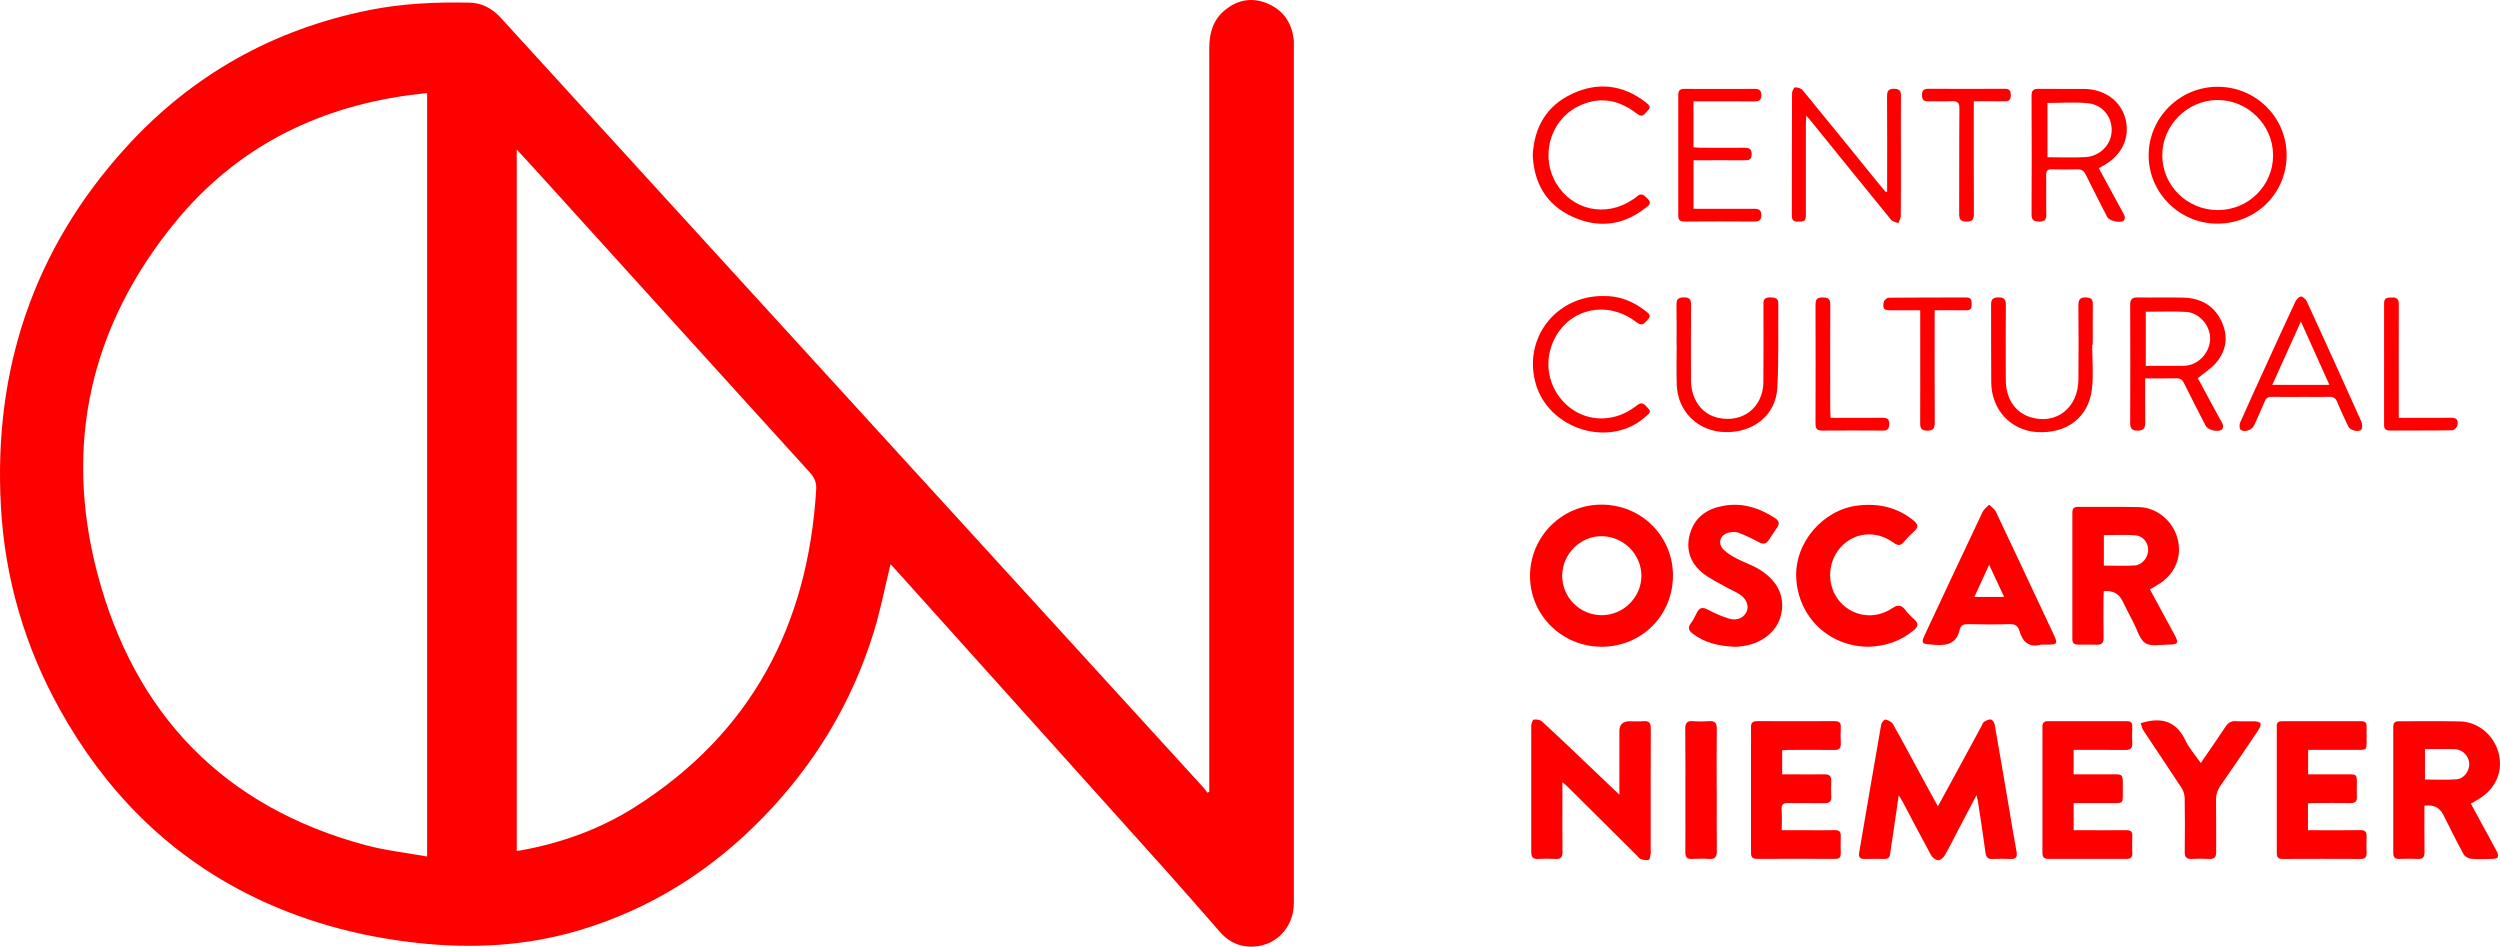 <?xml version="1.0" encoding="UTF-8"?><svg id="Camada_1" xmlns="http://www.w3.org/2000/svg" width="622" height="235.54" viewBox="0 0 622 235.54"><defs><style>.cls-1{fill:red;}</style></defs><path class="cls-1" d="M221.56,140.38c-1.38,5.66-2.47,11.31-4.15,16.79-5.39,17.58-14.68,32.91-27.48,46.11-12.83,13.22-27.91,22.8-45.62,28.12-13.25,3.98-26.76,4.7-40.45,3.2-14.81-1.62-28.99-5.47-42.29-12.2-20.34-10.29-35.55-25.95-46.59-45.72C6.18,160.92,1.21,143.94.22,125.91c-1.87-33.96,8.13-63.94,31.08-89.2C47.71,18.65,68.07,7.24,92.07,2.47c8.19-1.63,16.48-1.98,24.8-1.81,3.05.06,5.63,1.48,7.7,3.74,18.55,20.32,37.1,40.64,55.65,60.97,22.25,24.37,44.5,48.73,66.75,73.11,17.49,19.16,34.98,38.32,52.46,57.48.35.39.64.84.96,1.26.16-.07.32-.14.48-.21v-2.18c0-60.97,0-121.93,0-182.9,0-3.71.95-7,3.9-9.42,3.27-2.67,6.95-3.26,10.82-1.53,3.98,1.78,5.96,5.04,6.32,9.33.02.21,0,.43,0,.65,0,71.23,0,142.45,0,213.67,0,6.44-4.94,11.23-11.2,10.89-2.92-.16-5.29-1.47-7.2-3.66-4.4-5.02-8.76-10.07-13.21-15.03-22.59-25.17-45.2-50.31-67.8-75.46-.32-.35-.66-.7-.94-.99M106.27,213.1V23.16c-1.78.21-3.4.36-5,.59-23.15,3.25-42.74,13.32-57.6,31.44-21.14,25.78-27.9,55.38-19.44,87.48,9.2,34.93,31.38,58.15,66.84,67.63,4.89,1.31,9.98,1.86,15.2,2.8M128.57,211.7c.39-.04.59-.06.8-.09,10.2-1.82,19.84-5.27,28.58-10.81,28.97-18.36,43.09-45.25,45.12-79.02.11-1.81-.49-3.02-1.65-4.3-22.8-25.1-45.56-50.24-68.34-75.37-1.41-1.55-2.84-3.09-4.51-4.91v174.5h0Z"/><path class="cls-1" d="M482.15,200.61c1.88-3.45,3.65-6.68,5.4-9.91,1.81-3.33,3.61-6.67,5.42-10,.21-.38.34-.89.66-1.1.5-.33,1.17-.67,1.71-.59.38.06.86.77.94,1.25,1.23,6.99,2.41,13.99,3.6,20.98.6,3.52,1.15,7.05,1.82,10.57.25,1.33-.02,1.97-1.49,1.9-1.46-.07-2.93-.06-4.39,0-1.11.05-1.66-.3-1.82-1.5-.56-4.24-1.23-8.47-1.87-12.7-.06-.41-.18-.81-.37-1.68-1.68,3.19-3.15,5.99-4.62,8.79-1.08,2.06-2.1,4.16-3.27,6.17-.33.57-1.11,1.27-1.64,1.24-.64-.04-1.46-.68-1.79-1.28-2.45-4.47-4.79-8.99-7.17-13.49-.19-.35-.42-.68-.87-1.39-.54,3.72-1.01,7.02-1.5,10.31-.2,1.39-.46,2.78-.61,4.18-.1.93-.49,1.36-1.45,1.34-1.68-.03-3.36-.02-5.05,0-1.12.02-1.4-.55-1.23-1.56,1.82-10.62,3.62-21.25,5.48-31.87.09-.5.81-1.32,1.05-1.26.69.17,1.56.57,1.88,1.15,2.43,4.29,4.74,8.65,7.09,12.98,1.32,2.42,2.64,4.83,4.08,7.48"/><path class="cls-1" d="M416.23,143.2c.01,9.93-7.83,17.74-17.78,17.71-9.85-.02-17.78-7.87-17.78-17.62,0-9.83,8-17.78,17.85-17.74,9.87.04,17.7,7.84,17.72,17.64M388.67,143.19c-.02,5.42,4.36,9.84,9.78,9.87,5.4.03,9.91-4.41,9.93-9.76.01-5.37-4.41-9.82-9.82-9.9-5.33-.07-9.87,4.42-9.88,9.79"/><path class="cls-1" d="M402.9,197.71v-15.79c0-1.65.85-2.47,2.54-2.47,1.14,0,2.29.08,3.42-.02,1.44-.12,1.87.44,1.86,1.86-.05,9.98-.03,19.97-.03,29.95,0,.43.06.88-.02,1.3-.09.5-.21,1.34-.46,1.39-.62.14-1.37.03-1.99-.19-.42-.15-.72-.64-1.06-.98-5.66-5.62-11.32-11.25-16.98-16.87-.37-.37-.77-.7-1.45-1.31v4.98c0,4.12-.04,8.25.02,12.37.02,1.36-.44,1.86-1.79,1.77-1.41-.09-2.83-.08-4.23,0-1.39.08-1.77-.52-1.76-1.83.02-10.42-.02-20.84,0-31.25,0-.56.33-1.52.64-1.58.65-.11,1.58.03,2.04.46,3.4,3.11,6.73,6.31,10.07,9.48,2.94,2.79,5.87,5.59,9.17,8.73"/><path class="cls-1" d="M603.2,200.43c0,3.89-.04,7.68.02,11.47.02,1.32-.37,1.89-1.76,1.81-1.51-.09-3.04-.05-4.56-.01-1.04.02-1.46-.42-1.46-1.45.02-10.47.02-20.93,0-31.4,0-1.09.49-1.41,1.49-1.4,5.05.02,10.1-.07,15.14.04,4.41.1,8.28,3.31,9.51,7.61,1.25,4.37-.35,8.66-4.28,11.33-.76.52-1.58.94-2.55,1.51.81,1.5,1.63,3,2.44,4.5,1.32,2.43,2.66,4.84,3.95,7.29.77,1.47.46,1.95-1.2,1.97-1.74.02-3.48.11-5.2-.05-.65-.06-1.52-.59-1.82-1.15-1.76-3.23-3.39-6.54-5.05-9.83-.9-1.78-2.45-2.52-4.66-2.22M603.33,186.37v7.57c2.71,0,5.31.15,7.88-.05,1.86-.15,3.24-2.14,3.14-3.95-.11-1.85-1.66-3.48-3.6-3.55-2.42-.09-4.86-.02-7.42-.02"/><path class="cls-1" d="M534.89,146.63c2.08,3.82,4.09,7.53,6.1,11.23,1.16,2.14.95,2.53-1.47,2.51-1.95-.01-4.29.54-5.73-.34-1.43-.88-1.99-3.22-2.89-4.94-.98-1.87-1.92-3.76-2.87-5.65-.9-1.79-2.44-2.58-4.61-2.37-.03.54-.07,1.11-.07,1.69,0,3.31-.05,6.62.02,9.93.03,1.31-.5,1.74-1.72,1.71-1.52-.05-3.04-.02-4.56-.01-.98,0-1.5-.33-1.49-1.42.02-10.47.02-20.94,0-31.41,0-1.03.38-1.46,1.44-1.45,5.05.03,10.1-.06,15.15.06,4.38.1,8.28,3.33,9.52,7.61,1.24,4.27-.27,8.53-3.99,11.15-.84.59-1.75,1.07-2.82,1.72M523.43,140.72c2.65,0,5.19.12,7.71-.04,1.86-.12,3.31-1.99,3.33-3.83.02-1.82-1.27-3.53-3.21-3.67-2.57-.19-5.16-.05-7.82-.05v7.59h0Z"/><path class="cls-1" d="M515.92,186.58v6.08h8.77c3.59,0,3.5-.37,3.47,3.4-.03,4.27.46,3.71-3.72,3.74-2.81.02-5.62,0-8.51,0v6.76h3.36c3.26,0,6.51.02,9.77-.01,1.02-.01,1.5.32,1.46,1.4-.06,1.46-.04,2.93,0,4.39.02.98-.41,1.35-1.37,1.35-6.51-.02-13.03-.02-19.55,0-1.07,0-1.44-.46-1.44-1.47.01-10.47.01-20.94,0-31.42,0-.95.38-1.37,1.35-1.37,6.57.02,13.14.02,19.71,0,1,0,1.33.45,1.29,1.4-.05,1.36-.08,2.72,0,4.07.08,1.31-.49,1.7-1.73,1.69-4.23-.04-8.47-.02-12.88-.02"/><path class="cls-1" d="M574.22,199.91v6.65h1.75c3.75,0,7.49.04,11.24-.02,1.23-.02,1.65.43,1.6,1.61-.06,1.35-.04,2.71,0,4.07.02,1-.35,1.48-1.43,1.48-6.51-.03-13.03-.03-19.54,0-1.41,0-1.38-.84-1.38-1.83.01-10.2,0-20.4,0-30.6,0-.16.01-.33,0-.49-.09-1,.42-1.34,1.36-1.34,6.57.01,13.14.01,19.71,0,.89,0,1.29.37,1.28,1.26-.02,1.25,0,2.5,0,3.74,0,2.09-.04,2.13-2.08,2.13-3.53,0-7.06,0-10.59,0h-1.88v6.08h9.78c2.33,0,2.35.02,2.35,2.36,0,1.09-.04,2.17,0,3.25.05,1.11-.4,1.55-1.52,1.54-3.04-.04-6.08-.02-9.12,0-.48,0-.95.06-1.52.1"/><path class="cls-1" d="M443.4,186.67v5.99h3.23c2.44,0,4.89.03,7.33-.01,1.18-.02,1.7.43,1.65,1.63-.06,1.3-.07,2.61,0,3.91.06,1.2-.4,1.65-1.6,1.63-2.99-.05-5.98.04-8.96-.04-1.31-.03-1.88.3-1.78,1.71.11,1.61.03,3.23.03,5.07h6.16c2.33,0,4.67.04,7.01-.02,1.16-.03,1.55.43,1.51,1.53-.05,1.41-.03,2.82,0,4.23.02.93-.32,1.39-1.33,1.39-6.52-.02-13.04-.03-19.55,0-1.52,0-1.45-.96-1.45-1.97v-25.73c0-1.68.03-3.37,0-5.05-.03-1.11.44-1.53,1.55-1.52,6.41.03,12.82.03,19.23,0,1.09,0,1.61.33,1.56,1.49-.06,1.36-.06,2.72,0,4.07.06,1.21-.44,1.62-1.63,1.61-3.8-.04-7.61-.02-11.41-.01-.48,0-.95.05-1.54.08"/><path class="cls-1" d="M464.7,160.91c-9.75-.13-17.33-7.44-17.8-17.17-.42-8.72,6.67-16.97,15.35-17.97,5.15-.6,9.79.43,13.87,3.76,1.09.89,1.27,1.62.16,2.61-.93.83-1.8,1.74-2.6,2.69-.85,1-1.52.95-2.59.18-4.37-3.18-9.82-2.61-13.22,1.25-3.33,3.79-3.38,9.69-.11,13.44,3.26,3.74,8.73,4.52,12.99,1.64,1.5-1.01,2.36-.83,3.36.5.65.86,1.44,1.63,2.24,2.35,1.04.94.88,1.68-.12,2.53-3.33,2.82-7.21,4.11-11.53,4.19"/><path class="cls-1" d="M507.8,160.39c-3.05.82-4.58-.74-5.37-3.44-.37-1.26-1.11-1.72-2.49-1.67-3.41.11-6.84.08-10.26.01-1.07-.02-1.83.21-2.08,1.29-.73,3.26-2.8,4.1-5.97,3.87-3.86-.28-3.88-.07-2.25-3.55,4.62-9.86,9.23-19.71,13.9-29.55.33-.7,1.07-1.2,1.63-1.79.56.58,1.33,1.06,1.66,1.75,4.83,10.17,9.6,20.37,14.39,30.57,1.06,2.26.93,2.48-1.53,2.5-.54,0-1.09,0-1.63,0M494.9,140.5c-1.29,2.83-2.45,5.36-3.67,8.02h7.4c-1.26-2.7-2.44-5.23-3.74-8.02"/><path class="cls-1" d="M431.6,160.92c-3.88-.19-7.39-.92-10.41-3.24-.96-.74-1.38-1.42-.54-2.56.61-.82,1.07-1.76,1.53-2.68.65-1.32,1.44-1.44,2.75-.75,1.7.91,3.51,1.69,5.35,2.25,1.91.57,3.64-.29,4.28-1.75.6-1.39.06-3.07-1.58-4.21-1.1-.77-2.39-1.25-3.56-1.92-1.96-1.13-4.07-2.09-5.81-3.5-3.13-2.55-4.29-5.97-3.1-9.91,1.21-4,4.22-6.06,8.17-6.79,4.74-.87,9,.45,12.96,3.06.97.64,1.18,1.33.53,2.3-.73,1.08-1.44,2.17-2.17,3.24-.64.93-1.36.99-2.37.45-1.66-.89-3.37-1.73-5.13-2.38-.75-.28-1.74-.2-2.53.02-2.06.6-2.66,2.67-1.16,4.19.92.94,2.15,1.63,3.33,2.25,1.63.86,3.4,1.44,5,2.34,4.94,2.77,7.03,6.82,6.03,11.47-.96,4.43-5.09,7.62-10.45,8.06-.43.03-.87.05-1.11.06"/><path class="cls-1" d="M547.55,189.84c2.18-3.19,4.24-6.12,6.21-9.1.64-.97,1.37-1.38,2.54-1.31,1.57.09,3.15-.01,4.72.04.48.02,1.23.19,1.37.5.16.37-.1,1.05-.37,1.46-3.14,4.68-6.3,9.37-9.53,13.99-.82,1.18-1.17,2.34-1.14,3.76.07,4.23,0,8.47.04,12.7.02,1.32-.41,1.9-1.79,1.82-1.41-.08-2.83-.08-4.24,0-1.35.08-1.82-.43-1.8-1.78.06-4.45.06-8.9-.01-13.35-.02-.86-.31-1.82-.78-2.54-3.14-4.82-6.38-9.57-9.54-14.37-.33-.5-.42-1.16-.61-1.74.6-.16,1.19-.34,1.79-.46,4.38-.87,7.4.69,9.34,4.78.91,1.93,2.4,3.58,3.8,5.61"/><path class="cls-1" d="M533.71,94.14c0,3.8-.04,7.37.02,10.94.03,1.42-.37,2.07-1.93,2.06-1.5,0-1.81-.64-1.81-1.97.04-9.76.04-19.53,0-29.29,0-1.41.46-1.91,1.88-1.88,3.8.07,7.6-.06,11.4.05,4.23.12,7.57,1.94,9.42,5.85,1.74,3.66,1.3,7.25-1.31,10.34-1.22,1.45-2.93,2.49-4.57,3.85,1.81,3.33,3.71,6.84,5.61,10.35.23.43.55.84.65,1.3.07.35-.02.9-.25,1.11-.89.79-3.5.16-4.06-.93-1.8-3.52-3.63-7.03-5.37-10.58-.45-.92-.97-1.24-1.98-1.22-2.49.07-4.97.02-7.71.02M533.87,77.55v13.48c2.73,0,5.38,0,8.02,0,.76,0,1.53.02,2.27-.09,3.26-.5,5.79-3.58,5.72-6.89-.07-3.18-2.79-6.28-6-6.45-3.29-.18-6.6-.04-10.02-.04"/><path class="cls-1" d="M522.18,41.85c1.99,3.67,3.95,7.27,5.91,10.87.21.38.47.76.54,1.17.06.32-.03.8-.25,1-.78.72-3.61.06-4.11-.91-1.8-3.52-3.63-7.03-5.36-10.58-.48-1-1.08-1.31-2.14-1.28-2.06.07-4.13.07-6.19,0-1.13-.04-1.52.35-1.5,1.49.06,3.25-.03,6.51.04,9.76.03,1.38-.5,1.77-1.81,1.75-1.27-.02-1.86-.33-1.86-1.74.05-9.87.04-19.74,0-29.61,0-1.31.52-1.69,1.75-1.67,3.74.05,7.49,0,11.23.02,5.17.03,9.25,2.99,10.39,7.47,1.2,4.75-.95,9.18-5.71,11.73-.28.15-.56.3-.96.53M509.41,39.12c3.27,0,6.36.14,9.43-.03,3.65-.21,6.42-3.08,6.54-6.46.13-3.53-2.21-6.57-5.9-6.95-3.3-.33-6.66-.07-10.07-.07v13.51h0Z"/><path class="cls-1" d="M469.52,47.65v-1.7c0-7.33.03-14.65-.02-21.98-.01-1.41.42-1.94,1.86-1.88,1.21.05,1.6.5,1.6,1.67-.04,4.99-.01,9.99-.01,14.98s.02,9.99-.03,14.98c0,.61-.4,1.22-.62,1.83-.62-.3-1.45-.43-1.84-.92-6.56-8.02-13.07-16.09-19.59-24.15-.39-.48-.81-.95-1.47-1.71-.05.95-.1,1.52-.1,2.09,0,7.44,0,14.87,0,22.31,0,1.85-.22,1.99-2.09,1.96-1.08-.02-1.4-.48-1.4-1.49.02-10.15,0-20.3.05-30.45,0-.52.5-1.47.77-1.47.64,0,1.5.27,1.89.74,6.1,7.42,12.13,14.89,18.19,22.35.81.99,1.63,1.97,2.45,2.96.13-.04.25-.08.38-.11"/><path class="cls-1" d="M551.75,21.59c9.5,0,17.16,7.6,17.16,17.02,0,9.45-7.55,16.96-17.13,17.03-9.43.07-17.22-7.63-17.2-17,.02-9.39,7.74-17.06,17.17-17.05M565.54,38.6c-.01-7.51-6.31-13.74-13.83-13.72-7.52.03-13.79,6.34-13.74,13.83.05,7.49,6.21,13.54,13.78,13.56,7.65.02,13.81-6.09,13.8-13.67"/><path class="cls-1" d="M572.44,98.75c-2.39,0-4.78.04-7.16-.02-.95-.02-1.47.27-1.84,1.17-.81,2.01-1.73,3.97-2.62,5.94-.53,1.16-2.42,1.84-3.36,1.07-.32-.26-.33-1.28-.11-1.78,2.03-4.61,4.14-9.19,6.23-13.77,2.48-5.42,4.93-10.85,7.47-16.24.27-.58.95-1.34,1.45-1.35.49-.01,1.2.74,1.47,1.31,4.54,9.89,9.05,19.8,13.5,29.74.27.61.36,1.71,0,2.09-.67.73-2.78.12-3.21-.78-.95-2.01-1.91-4.01-2.74-6.07-.41-1.02-.97-1.38-2.06-1.34-2.33.08-4.67.02-7,.02M565.35,95.75h14.2c-2.35-5.22-4.62-10.27-7.09-15.77-2.47,5.49-4.75,10.54-7.11,15.77"/><path class="cls-1" d="M417.13,85.88c0-3.36.04-6.73-.02-10.09-.03-1.36.49-1.79,1.82-1.8,1.33,0,1.82.43,1.81,1.79-.05,6.29-.04,12.58-.02,18.87.02,4.78,2.74,8.45,6.81,9.32,6.12,1.31,11.12-2.62,11.2-8.9.07-6.13.02-12.26.02-18.39,0-.38.02-.76,0-1.14-.06-1.23.61-1.57,1.73-1.55,1.1.02,1.97.12,1.96,1.51-.06,6.99.13,14-.24,20.97-.36,6.78-5.91,11.23-13.05,11.04-6.67-.18-11.73-5.09-11.97-11.73-.12-3.3-.02-6.62-.02-9.92h-.03"/><path class="cls-1" d="M421.34,25.21v11.44c.59.04,1.16.11,1.73.11,3.64.01,7.27.03,10.91,0,1.15-.01,1.83.22,1.84,1.6.01,1.46-.79,1.52-1.88,1.52-3.58-.03-7.17-.01-10.75-.01h-1.84v12.08h1.79c4.45,0,8.9.02,13.35-.01,1.15,0,1.73.37,1.72,1.58,0,1.17-.49,1.61-1.68,1.6-5.81-.04-11.62-.04-17.42,0-1.1,0-1.56-.35-1.56-1.5.02-9.98.02-19.96,0-29.94,0-1.09.36-1.57,1.5-1.57,5.86.03,11.72.03,17.59,0,1.1,0,1.57.44,1.58,1.54.01,1.2-.54,1.59-1.7,1.58-4.4-.04-8.79-.02-13.19-.02h-1.99"/><path class="cls-1" d="M520.54,85.76c0,3.68.35,7.41-.07,11.04-.82,7.05-6.28,11.15-13.66,10.7-6.51-.4-11.32-5.53-11.39-12.33-.07-6.45,0-12.91-.04-19.36-.01-1.34.47-1.79,1.81-1.82,1.47-.04,1.87.57,1.86,1.92-.04,6.24-.04,12.47-.01,18.71.02,4.57,2.36,8.02,6.14,9.18,6.37,1.96,11.86-2.3,11.93-9.33.06-6.13.05-12.26-.01-18.38-.02-1.5.36-2.19,2-2.09,1.2.07,1.61.51,1.6,1.68-.05,3.36-.02,6.72-.02,10.09h-.13"/><path class="cls-1" d="M427.13,196.64c0,5.04-.04,10.08.02,15.12.02,1.5-.51,2.05-2,1.94-1.4-.1-2.82-.08-4.23,0-1.22.06-1.62-.46-1.61-1.63.04-3.96.01-7.91.01-11.87,0-6.29.04-12.57-.03-18.86-.02-1.52.5-2.04,1.97-1.92,1.29.1,2.61.1,3.9,0,1.49-.11,2,.42,1.98,1.93-.08,5.09-.03,10.19-.03,15.28"/><path class="cls-1" d="M398.76,73.66c4.04-.14,7.54,1.28,10.67,3.73.71.55,1.53,1.15.59,2.07-.76.74-1.3,1.94-2.88.71-8.05-6.24-18.72-2.79-21.41,6.8-1.53,5.44.55,11.32,5.19,14.7,4.38,3.18,10.22,3.25,14.96.17.5-.33.99-.66,1.46-1.04,1.39-1.1,2.08.15,2.81.9.83.85-.07,1.36-.59,1.84-8.88,8.18-24.53,3.35-27.59-8.51-2.86-11.09,5.22-21.38,16.79-21.38"/><path class="cls-1" d="M381.34,38.65c.35-7.03,3.47-12.33,9.76-15.29,6.42-3.03,12.66-2.31,18.36,2.09.71.55,1.51,1.14.51,2.06-.74.68-1.18,1.96-2.71.77-4.57-3.57-9.59-4.46-14.9-1.67-6.83,3.6-9.16,12.45-5.12,19.1,4.02,6.62,12.28,8.39,18.83,4.03.36-.24.75-.45,1.06-.75,1.32-1.31,2.16-.21,2.95.63,1.03,1.1-.12,1.66-.77,2.17-5.56,4.37-11.71,5.01-18.04,2.15-6.5-2.94-9.61-8.32-9.92-15.29"/><path class="cls-1" d="M481.34,77.2v2.14c0,8.58-.03,17.15.03,25.73.01,1.56-.45,2.13-2.03,2.07-1.36-.05-1.61-.7-1.6-1.86.03-5.76.01-11.51.01-17.26v-10.82c-2.48,0-4.85,0-7.21,0-1.85,0-2.18-.3-1.86-2.05.08-.43.77-1.07,1.19-1.08,6.46-.07,12.93-.04,19.39-.06,1.17,0,1.29.7,1.29,1.61,0,.91-.11,1.6-1.3,1.58-2.55-.05-5.1-.01-7.92-.01"/><path class="cls-1" d="M491.08,25.21v2.05c0,8.62-.02,17.25.02,25.87,0,1.29-.22,1.99-1.76,2.01-1.59.03-1.91-.63-1.9-2.03.04-8.68-.02-17.36.06-26.04.01-1.52-.45-1.98-1.93-1.9-1.95.11-3.91-.01-5.86.04-1.15.03-1.52-.49-1.52-1.57s.42-1.55,1.55-1.55c6.35.03,12.7.03,19.05,0,1.14,0,1.5.46,1.5,1.56,0,1.11-.37,1.58-1.51,1.55-2.49-.04-4.97-.01-7.69-.01"/><path class="cls-1" d="M455.45,103.96h1.9c3.69,0,7.38.02,11.08-.01,1.07-.01,1.61.31,1.61,1.47s-.29,1.72-1.56,1.71c-5.05-.04-10.1-.03-15.15,0-1.18,0-1.63-.42-1.63-1.63.03-9.93.03-19.86,0-29.79,0-1.3.5-1.7,1.74-1.7,1.23,0,1.93.22,1.93,1.68-.04,8.68-.02,17.36-.01,26.04,0,.69.06,1.38.1,2.23"/><path class="cls-1" d="M596.8,103.96c4.53,0,8.76.05,12.99-.03,1.47-.03,1.9.69,1.61,1.88-.12.5-.8,1.23-1.24,1.24-5.21.09-10.42.05-15.64.06-.94,0-1.37-.4-1.36-1.38.02-10.09.02-20.18,0-30.28,0-1.53.97-1.37,1.97-1.43,1.32-.09,1.69.52,1.69,1.74-.03,8.63-.01,17.25-.01,25.88v2.32h0Z"/></svg>